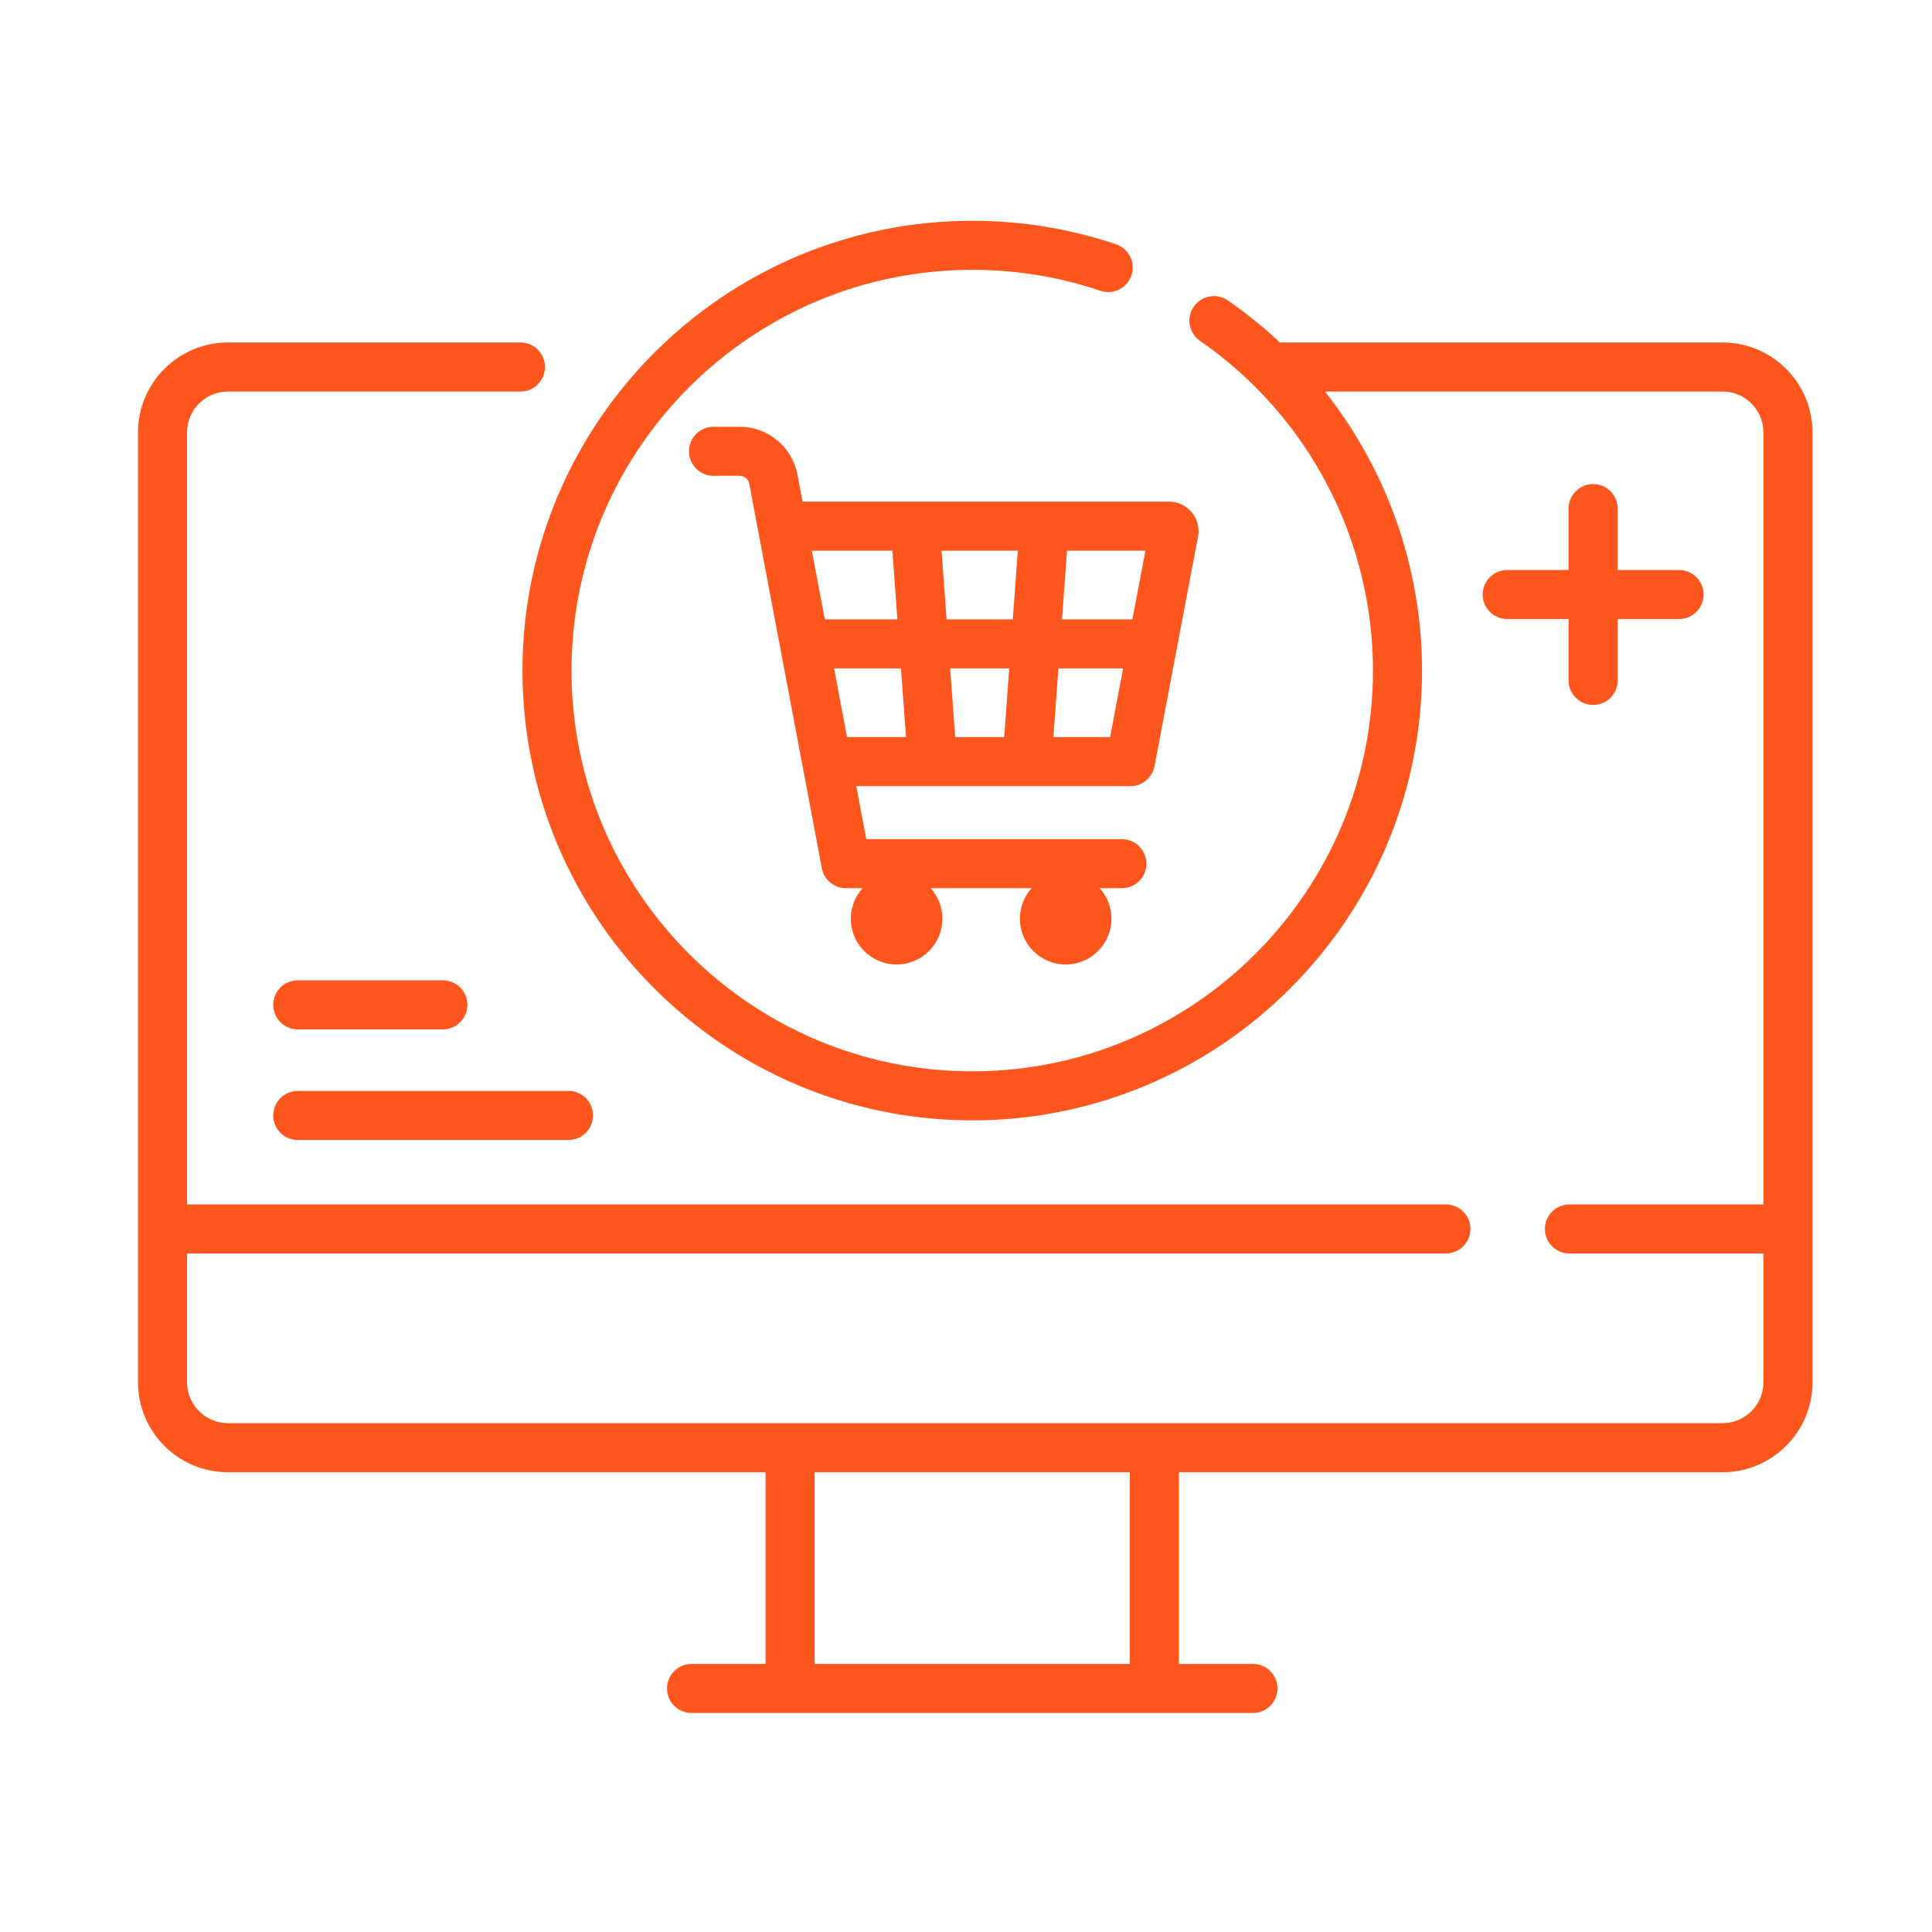 <svg width="70" height="70" viewBox="0 0 70 70" fill="none" xmlns="http://www.w3.org/2000/svg">
<path d="M62.411 12.409H46.425C46.408 12.409 46.391 12.41 46.375 12.411C45.789 11.861 45.16 11.35 44.488 10.886C44.084 10.607 43.531 10.708 43.252 11.111C42.972 11.515 43.073 12.068 43.477 12.348C47.402 15.063 49.745 19.53 49.745 24.297C49.745 32.303 43.232 38.816 35.226 38.816C27.22 38.816 20.707 32.303 20.707 24.297C20.707 16.291 27.22 9.777 35.226 9.777C36.816 9.777 38.377 10.032 39.868 10.535C40.334 10.692 40.838 10.442 40.995 9.977C41.151 9.512 40.901 9.008 40.436 8.851C38.762 8.286 37.009 8 35.226 8C26.24 8 18.93 15.311 18.93 24.297C18.93 33.283 26.24 40.593 35.226 40.593C44.212 40.593 51.523 33.283 51.523 24.297C51.523 20.582 50.254 17.031 48.005 14.186H62.411C63.228 14.186 63.892 14.85 63.892 15.667V43.639H56.863C56.372 43.639 55.974 44.036 55.974 44.527C55.974 45.018 56.372 45.416 56.863 45.416H63.892V50.083C63.892 50.9 63.228 51.564 62.411 51.564H8.259C7.442 51.564 6.777 50.9 6.777 50.083V45.416H52.387C52.878 45.416 53.276 45.018 53.276 44.527C53.276 44.036 52.878 43.639 52.387 43.639H6.777V15.667C6.777 14.85 7.442 14.186 8.259 14.186H18.857C19.348 14.186 19.745 13.788 19.745 13.297C19.745 12.806 19.348 12.409 18.857 12.409H8.259C6.462 12.409 5 13.87 5 15.667V50.083C5 51.88 6.462 53.342 8.259 53.342H27.739V60.287H25.056C24.565 60.287 24.167 60.685 24.167 61.176C24.167 61.667 24.565 62.065 25.056 62.065H45.397C45.888 62.065 46.285 61.667 46.285 61.176C46.285 60.685 45.888 60.287 45.397 60.287H42.714V53.342H62.411C64.208 53.342 65.67 51.88 65.67 50.083V15.667C65.67 13.87 64.208 12.409 62.411 12.409ZM40.936 60.287H29.516V53.342H40.936V60.287Z" fill="#FF561D"/>
<path d="M28.894 17.198C28.704 16.193 27.825 15.463 26.802 15.463H25.852C25.361 15.463 24.963 15.861 24.963 16.352C24.963 16.843 25.361 17.241 25.852 17.241H26.802C26.971 17.241 27.116 17.361 27.147 17.527L29.777 31.458C29.857 31.878 30.224 32.182 30.651 32.182H31.25C30.988 32.475 30.827 32.861 30.827 33.286C30.827 34.202 31.57 34.945 32.486 34.945C33.401 34.945 34.144 34.202 34.144 33.286C34.144 32.861 33.983 32.475 33.721 32.182H37.377C37.114 32.475 36.953 32.861 36.953 33.286C36.953 34.202 37.696 34.945 38.612 34.945C39.528 34.945 40.27 34.202 40.27 33.286C40.27 32.861 40.109 32.475 39.847 32.182H40.647C41.137 32.182 41.535 31.784 41.535 31.293C41.535 30.802 41.137 30.404 40.647 30.404H31.387L31.024 28.484H40.957C41.384 28.484 41.75 28.18 41.83 27.761L43.407 19.439C43.408 19.434 43.409 19.428 43.41 19.423C43.463 19.112 43.377 18.795 43.173 18.554C42.97 18.313 42.672 18.175 42.357 18.175H29.078L28.894 17.198ZM30.22 24.218H32.644L32.826 26.706H30.689L30.22 24.218ZM36.566 24.218L36.384 26.706H34.608L34.426 24.218H36.566ZM34.296 22.441L34.114 19.952H36.878L36.696 22.441H34.296ZM38.166 26.706L38.348 24.218H40.693L40.221 26.706H38.166ZM41.029 22.441H38.478L38.66 19.952H41.501L41.029 22.441ZM32.332 19.952L32.514 22.441H29.884L29.414 19.952H32.332Z" fill="#FF561D"/>
<path d="M10.789 37.296H16.045C16.536 37.296 16.934 36.898 16.934 36.407C16.934 35.916 16.536 35.519 16.045 35.519H10.789C10.298 35.519 9.9 35.916 9.9 36.407C9.9 36.898 10.298 37.296 10.789 37.296Z" fill="#FF561D"/>
<path d="M10.789 41.304H20.597C21.088 41.304 21.486 40.907 21.486 40.416C21.486 39.925 21.088 39.527 20.597 39.527H10.789C10.298 39.527 9.9 39.925 9.9 40.416C9.9 40.907 10.298 41.304 10.789 41.304Z" fill="#FF561D"/>
<path d="M57.722 17.539C57.231 17.539 56.833 17.937 56.833 18.428V20.652H54.609C54.118 20.652 53.72 21.05 53.72 21.541C53.72 22.032 54.118 22.429 54.609 22.429H56.833V24.654C56.833 25.145 57.231 25.542 57.722 25.542C58.213 25.542 58.611 25.145 58.611 24.654V22.429H60.835C61.326 22.429 61.724 22.032 61.724 21.541C61.724 21.05 61.326 20.652 60.835 20.652H58.611V18.428C58.611 17.937 58.213 17.539 57.722 17.539Z" fill="#FF561D"/>
</svg>
